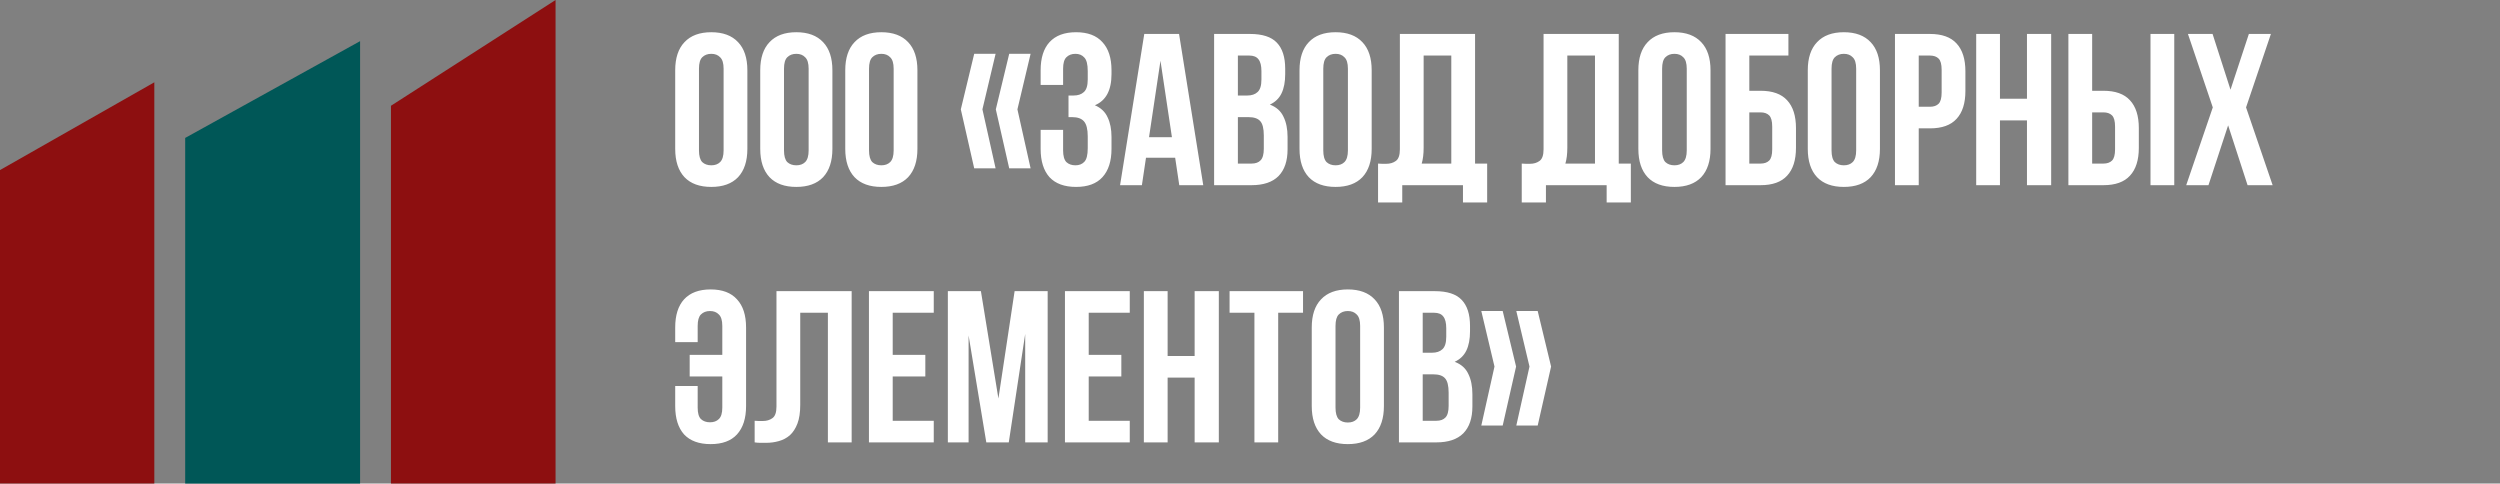 <?xml version="1.0" encoding="UTF-8"?> <svg xmlns="http://www.w3.org/2000/svg" width="243" height="47" viewBox="0 0 243 47" fill="none"><rect x="0" y="0" width="243" height="47" fill="#808080" stroke="none"/> <path d="M67.94 14.619C67.94 15.151 68.045 15.529 68.255 15.753C68.479 15.963 68.773 16.068 69.137 16.068C69.501 16.068 69.788 15.963 69.998 15.753C70.222 15.529 70.334 15.151 70.334 14.619V6.681C70.334 6.149 70.222 5.778 69.998 5.568C69.788 5.344 69.501 5.232 69.137 5.232C68.773 5.232 68.479 5.344 68.255 5.568C68.045 5.778 67.94 6.149 67.94 6.681V14.619ZM65.63 6.828C65.63 5.638 65.931 4.728 66.533 4.098C67.135 3.454 68.003 3.132 69.137 3.132C70.271 3.132 71.139 3.454 71.741 4.098C72.343 4.728 72.644 5.638 72.644 6.828V14.472C72.644 15.662 72.343 16.579 71.741 17.223C71.139 17.853 70.271 18.168 69.137 18.168C68.003 18.168 67.135 17.853 66.533 17.223C65.931 16.579 65.63 15.662 65.63 14.472V6.828ZM76.205 14.619C76.205 15.151 76.31 15.529 76.52 15.753C76.744 15.963 77.038 16.068 77.402 16.068C77.766 16.068 78.053 15.963 78.263 15.753C78.487 15.529 78.599 15.151 78.599 14.619V6.681C78.599 6.149 78.487 5.778 78.263 5.568C78.053 5.344 77.766 5.232 77.402 5.232C77.038 5.232 76.744 5.344 76.52 5.568C76.31 5.778 76.205 6.149 76.205 6.681V14.619ZM73.895 6.828C73.895 5.638 74.196 4.728 74.798 4.098C75.4 3.454 76.268 3.132 77.402 3.132C78.536 3.132 79.404 3.454 80.006 4.098C80.608 4.728 80.909 5.638 80.909 6.828V14.472C80.909 15.662 80.608 16.579 80.006 17.223C79.404 17.853 78.536 18.168 77.402 18.168C76.268 18.168 75.4 17.853 74.798 17.223C74.196 16.579 73.895 15.662 73.895 14.472V6.828ZM84.469 14.619C84.469 15.151 84.574 15.529 84.784 15.753C85.008 15.963 85.302 16.068 85.666 16.068C86.03 16.068 86.317 15.963 86.527 15.753C86.751 15.529 86.863 15.151 86.863 14.619V6.681C86.863 6.149 86.751 5.778 86.527 5.568C86.317 5.344 86.03 5.232 85.666 5.232C85.302 5.232 85.008 5.344 84.784 5.568C84.574 5.778 84.469 6.149 84.469 6.681V14.619ZM82.159 6.828C82.159 5.638 82.46 4.728 83.062 4.098C83.664 3.454 84.532 3.132 85.666 3.132C86.8 3.132 87.668 3.454 88.27 4.098C88.872 4.728 89.173 5.638 89.173 6.828V14.472C89.173 15.662 88.872 16.579 88.27 17.223C87.668 17.853 86.8 18.168 85.666 18.168C84.532 18.168 83.664 17.853 83.062 17.223C82.46 16.579 82.159 15.662 82.159 14.472V6.828ZM96.772 5.232L95.491 10.629L96.772 16.362H94.693L93.391 10.629L94.693 5.232H96.772ZM100.174 5.232L98.893 10.629L100.174 16.362H98.095L96.793 10.629L98.095 5.232H100.174ZM105.728 6.912C105.728 6.254 105.616 5.813 105.392 5.589C105.182 5.351 104.895 5.232 104.531 5.232C104.167 5.232 103.873 5.344 103.649 5.568C103.439 5.778 103.334 6.149 103.334 6.681V8.256H101.15V6.828C101.15 5.638 101.437 4.728 102.011 4.098C102.599 3.454 103.46 3.132 104.594 3.132C105.728 3.132 106.582 3.454 107.156 4.098C107.744 4.728 108.038 5.638 108.038 6.828V7.206C108.038 8.774 107.499 9.782 106.421 10.23C107.009 10.482 107.422 10.874 107.66 11.406C107.912 11.924 108.038 12.561 108.038 13.317V14.472C108.038 15.662 107.744 16.579 107.156 17.223C106.582 17.853 105.728 18.168 104.594 18.168C103.46 18.168 102.599 17.853 102.011 17.223C101.437 16.579 101.15 15.662 101.15 14.472V12.624H103.334V14.619C103.334 15.151 103.439 15.529 103.649 15.753C103.873 15.963 104.167 16.068 104.531 16.068C104.895 16.068 105.182 15.956 105.392 15.732C105.616 15.508 105.728 15.067 105.728 14.409V13.254C105.728 12.568 105.609 12.085 105.371 11.805C105.133 11.525 104.748 11.385 104.216 11.385H103.859V9.285H104.342C104.776 9.285 105.112 9.173 105.35 8.949C105.602 8.725 105.728 8.319 105.728 7.731V6.912ZM116.956 18H114.625L114.226 15.333H111.391L110.992 18H108.871L111.223 3.3H114.604L116.956 18ZM111.685 13.338H113.911L112.798 5.904L111.685 13.338ZM121.498 3.3C122.702 3.3 123.57 3.58 124.102 4.14C124.648 4.7 124.921 5.547 124.921 6.681V7.206C124.921 7.962 124.802 8.585 124.564 9.075C124.326 9.565 123.948 9.929 123.43 10.167C124.06 10.405 124.501 10.797 124.753 11.343C125.019 11.875 125.152 12.533 125.152 13.317V14.514C125.152 15.648 124.858 16.516 124.27 17.118C123.682 17.706 122.807 18 121.645 18H118.012V3.3H121.498ZM120.322 11.385V15.9H121.645C122.037 15.9 122.331 15.795 122.527 15.585C122.737 15.375 122.842 14.997 122.842 14.451V13.17C122.842 12.484 122.723 12.015 122.485 11.763C122.261 11.511 121.883 11.385 121.351 11.385H120.322ZM120.322 5.4V9.285H121.225C121.659 9.285 121.995 9.173 122.233 8.949C122.485 8.725 122.611 8.319 122.611 7.731V6.912C122.611 6.38 122.513 5.995 122.317 5.757C122.135 5.519 121.841 5.4 121.435 5.4H120.322ZM128.623 14.619C128.623 15.151 128.728 15.529 128.938 15.753C129.162 15.963 129.456 16.068 129.82 16.068C130.184 16.068 130.471 15.963 130.681 15.753C130.905 15.529 131.017 15.151 131.017 14.619V6.681C131.017 6.149 130.905 5.778 130.681 5.568C130.471 5.344 130.184 5.232 129.82 5.232C129.456 5.232 129.162 5.344 128.938 5.568C128.728 5.778 128.623 6.149 128.623 6.681V14.619ZM126.313 6.828C126.313 5.638 126.614 4.728 127.216 4.098C127.818 3.454 128.686 3.132 129.82 3.132C130.954 3.132 131.822 3.454 132.424 4.098C133.026 4.728 133.327 5.638 133.327 6.828V14.472C133.327 15.662 133.026 16.579 132.424 17.223C131.822 17.853 130.954 18.168 129.82 18.168C128.686 18.168 127.818 17.853 127.216 17.223C126.614 16.579 126.313 15.662 126.313 14.472V6.828ZM133.947 15.9C134.073 15.914 134.206 15.921 134.346 15.921C134.486 15.921 134.619 15.921 134.745 15.921C135.109 15.921 135.417 15.83 135.669 15.648C135.935 15.466 136.068 15.088 136.068 14.514V3.3H143.376V15.9H144.552V19.68H142.2V18H136.299V19.68H133.947V15.9ZM138.378 14.346C138.378 14.962 138.315 15.48 138.189 15.9H141.066V5.4H138.378V14.346ZM147.913 15.9C148.039 15.914 148.172 15.921 148.312 15.921C148.452 15.921 148.585 15.921 148.711 15.921C149.075 15.921 149.383 15.83 149.635 15.648C149.901 15.466 150.034 15.088 150.034 14.514V3.3H157.342V15.9H158.518V19.68H156.166V18H150.265V19.68H147.913V15.9ZM152.344 14.346C152.344 14.962 152.281 15.48 152.155 15.9H155.032V5.4H152.344V14.346ZM161.558 14.619C161.558 15.151 161.663 15.529 161.873 15.753C162.097 15.963 162.391 16.068 162.755 16.068C163.119 16.068 163.406 15.963 163.616 15.753C163.84 15.529 163.952 15.151 163.952 14.619V6.681C163.952 6.149 163.84 5.778 163.616 5.568C163.406 5.344 163.119 5.232 162.755 5.232C162.391 5.232 162.097 5.344 161.873 5.568C161.663 5.778 161.558 6.149 161.558 6.681V14.619ZM159.248 6.828C159.248 5.638 159.549 4.728 160.151 4.098C160.753 3.454 161.621 3.132 162.755 3.132C163.889 3.132 164.757 3.454 165.359 4.098C165.961 4.728 166.262 5.638 166.262 6.828V14.472C166.262 15.662 165.961 16.579 165.359 17.223C164.757 17.853 163.889 18.168 162.755 18.168C161.621 18.168 160.753 17.853 160.151 17.223C159.549 16.579 159.248 15.662 159.248 14.472V6.828ZM170.033 8.823H171.125C172.287 8.823 173.148 9.131 173.708 9.747C174.282 10.363 174.569 11.266 174.569 12.456V14.367C174.569 15.557 174.282 16.46 173.708 17.076C173.148 17.692 172.287 18 171.125 18H167.723V3.3H173.834V5.4H170.033V8.823ZM171.125 15.9C171.489 15.9 171.769 15.802 171.965 15.606C172.161 15.41 172.259 15.046 172.259 14.514V12.309C172.259 11.777 172.161 11.413 171.965 11.217C171.769 11.021 171.489 10.923 171.125 10.923H170.033V15.9H171.125ZM178.026 14.619C178.026 15.151 178.131 15.529 178.341 15.753C178.565 15.963 178.859 16.068 179.223 16.068C179.587 16.068 179.874 15.963 180.084 15.753C180.308 15.529 180.42 15.151 180.42 14.619V6.681C180.42 6.149 180.308 5.778 180.084 5.568C179.874 5.344 179.587 5.232 179.223 5.232C178.859 5.232 178.565 5.344 178.341 5.568C178.131 5.778 178.026 6.149 178.026 6.681V14.619ZM175.716 6.828C175.716 5.638 176.017 4.728 176.619 4.098C177.221 3.454 178.089 3.132 179.223 3.132C180.357 3.132 181.225 3.454 181.827 4.098C182.429 4.728 182.73 5.638 182.73 6.828V14.472C182.73 15.662 182.429 16.579 181.827 17.223C181.225 17.853 180.357 18.168 179.223 18.168C178.089 18.168 177.221 17.853 176.619 17.223C176.017 16.579 175.716 15.662 175.716 14.472V6.828ZM187.593 3.3C188.755 3.3 189.616 3.608 190.176 4.224C190.75 4.84 191.037 5.743 191.037 6.933V8.844C191.037 10.034 190.75 10.937 190.176 11.553C189.616 12.169 188.755 12.477 187.593 12.477H186.501V18H184.191V3.3H187.593ZM186.501 5.4V10.377H187.593C187.957 10.377 188.237 10.279 188.433 10.083C188.629 9.887 188.727 9.523 188.727 8.991V6.786C188.727 6.254 188.629 5.89 188.433 5.694C188.237 5.498 187.957 5.4 187.593 5.4H186.501ZM194.396 18H192.086V3.3H194.396V9.6H197.021V3.3H199.373V18H197.021V11.7H194.396V18ZM204.45 15.9C204.814 15.9 205.094 15.802 205.29 15.606C205.486 15.41 205.584 15.046 205.584 14.514V12.309C205.584 11.777 205.486 11.413 205.29 11.217C205.094 11.021 204.814 10.923 204.45 10.923H203.358V15.9H204.45ZM201.048 18V3.3H203.358V8.823H204.45C205.612 8.823 206.473 9.131 207.033 9.747C207.607 10.363 207.894 11.266 207.894 12.456V14.367C207.894 15.557 207.607 16.46 207.033 17.076C206.473 17.692 205.612 18 204.45 18H201.048ZM209.028 3.3H211.338V18H209.028V3.3ZM220.732 3.3L218.317 10.44L220.9 18H218.464L216.574 12.183L214.663 18H212.5L215.083 10.44L212.668 3.3H215.062L216.805 8.718L218.59 3.3H220.732ZM70.208 31.681C70.208 31.149 70.096 30.778 69.872 30.568C69.662 30.344 69.375 30.232 69.011 30.232C68.647 30.232 68.353 30.344 68.129 30.568C67.919 30.778 67.814 31.149 67.814 31.681V33.256H65.63V31.828C65.63 30.638 65.917 29.728 66.491 29.098C67.079 28.454 67.94 28.132 69.074 28.132C70.208 28.132 71.062 28.454 71.636 29.098C72.224 29.728 72.518 30.638 72.518 31.828V39.472C72.518 40.662 72.224 41.579 71.636 42.223C71.062 42.853 70.208 43.168 69.074 43.168C67.94 43.168 67.079 42.853 66.491 42.223C65.917 41.579 65.63 40.662 65.63 39.472V37.519H67.814V39.619C67.814 40.151 67.919 40.522 68.129 40.732C68.353 40.942 68.647 41.047 69.011 41.047C69.375 41.047 69.662 40.942 69.872 40.732C70.096 40.522 70.208 40.151 70.208 39.619V36.595H67.037V34.495H70.208V31.681ZM80.471 30.4H77.783V39.346C77.783 40.088 77.692 40.697 77.51 41.173C77.328 41.649 77.083 42.027 76.775 42.307C76.467 42.573 76.11 42.762 75.704 42.874C75.312 42.986 74.899 43.042 74.465 43.042C74.255 43.042 74.066 43.042 73.898 43.042C73.73 43.042 73.548 43.028 73.352 43V40.9C73.478 40.914 73.611 40.921 73.751 40.921C73.891 40.921 74.024 40.921 74.15 40.921C74.514 40.921 74.822 40.83 75.074 40.648C75.34 40.466 75.473 40.088 75.473 39.514V28.3H82.781V43H80.471V30.4ZM86.771 34.495H89.942V36.595H86.771V40.9H90.761V43H84.461V28.3H90.761V30.4H86.771V34.495ZM97.045 38.737L98.62 28.3H101.833V43H99.649V32.458L98.053 43H95.869L94.147 32.605V43H92.131V28.3H95.344L97.045 38.737ZM105.823 34.495H108.994V36.595H105.823V40.9H109.813V43H103.513V28.3H109.813V30.4H105.823V34.495ZM113.493 43H111.183V28.3H113.493V34.6H116.118V28.3H118.47V43H116.118V36.7H113.493V43ZM119.515 28.3H126.655V30.4H124.24V43H121.93V30.4H119.515V28.3ZM129.812 39.619C129.812 40.151 129.917 40.529 130.127 40.753C130.351 40.963 130.645 41.068 131.009 41.068C131.373 41.068 131.66 40.963 131.87 40.753C132.094 40.529 132.206 40.151 132.206 39.619V31.681C132.206 31.149 132.094 30.778 131.87 30.568C131.66 30.344 131.373 30.232 131.009 30.232C130.645 30.232 130.351 30.344 130.127 30.568C129.917 30.778 129.812 31.149 129.812 31.681V39.619ZM127.502 31.828C127.502 30.638 127.803 29.728 128.405 29.098C129.007 28.454 129.875 28.132 131.009 28.132C132.143 28.132 133.011 28.454 133.613 29.098C134.215 29.728 134.516 30.638 134.516 31.828V39.472C134.516 40.662 134.215 41.579 133.613 42.223C133.011 42.853 132.143 43.168 131.009 43.168C129.875 43.168 129.007 42.853 128.405 42.223C127.803 41.579 127.502 40.662 127.502 39.472V31.828ZM139.463 28.3C140.667 28.3 141.535 28.58 142.067 29.14C142.613 29.7 142.886 30.547 142.886 31.681V32.206C142.886 32.962 142.767 33.585 142.529 34.075C142.291 34.565 141.913 34.929 141.395 35.167C142.025 35.405 142.466 35.797 142.718 36.343C142.984 36.875 143.117 37.533 143.117 38.317V39.514C143.117 40.648 142.823 41.516 142.235 42.118C141.647 42.706 140.772 43 139.61 43H135.977V28.3H139.463ZM138.287 36.385V40.9H139.61C140.002 40.9 140.296 40.795 140.492 40.585C140.702 40.375 140.807 39.997 140.807 39.451V38.17C140.807 37.484 140.688 37.015 140.45 36.763C140.226 36.511 139.848 36.385 139.316 36.385H138.287ZM138.287 30.4V34.285H139.19C139.624 34.285 139.96 34.173 140.198 33.949C140.45 33.725 140.576 33.319 140.576 32.731V31.912C140.576 31.38 140.478 30.995 140.282 30.757C140.1 30.519 139.806 30.4 139.4 30.4H138.287ZM149.464 30.232L150.766 35.629L149.464 41.362H147.385L148.666 35.629L147.385 30.232H149.464ZM146.062 30.232L147.364 35.629L146.062 41.362H143.983L145.264 35.629L143.983 30.232H146.062Z" fill="white"></path> <path d="M0 16.531L15 8V47H0V16.531Z" fill="#8D0F10"></path> <path d="M18 13.406L35 4V47H18V13.406Z" fill="#005757"></path> <path d="M38 10.281L54 0V47H38V10.281Z" fill="#8D0F10"></path> </svg> 